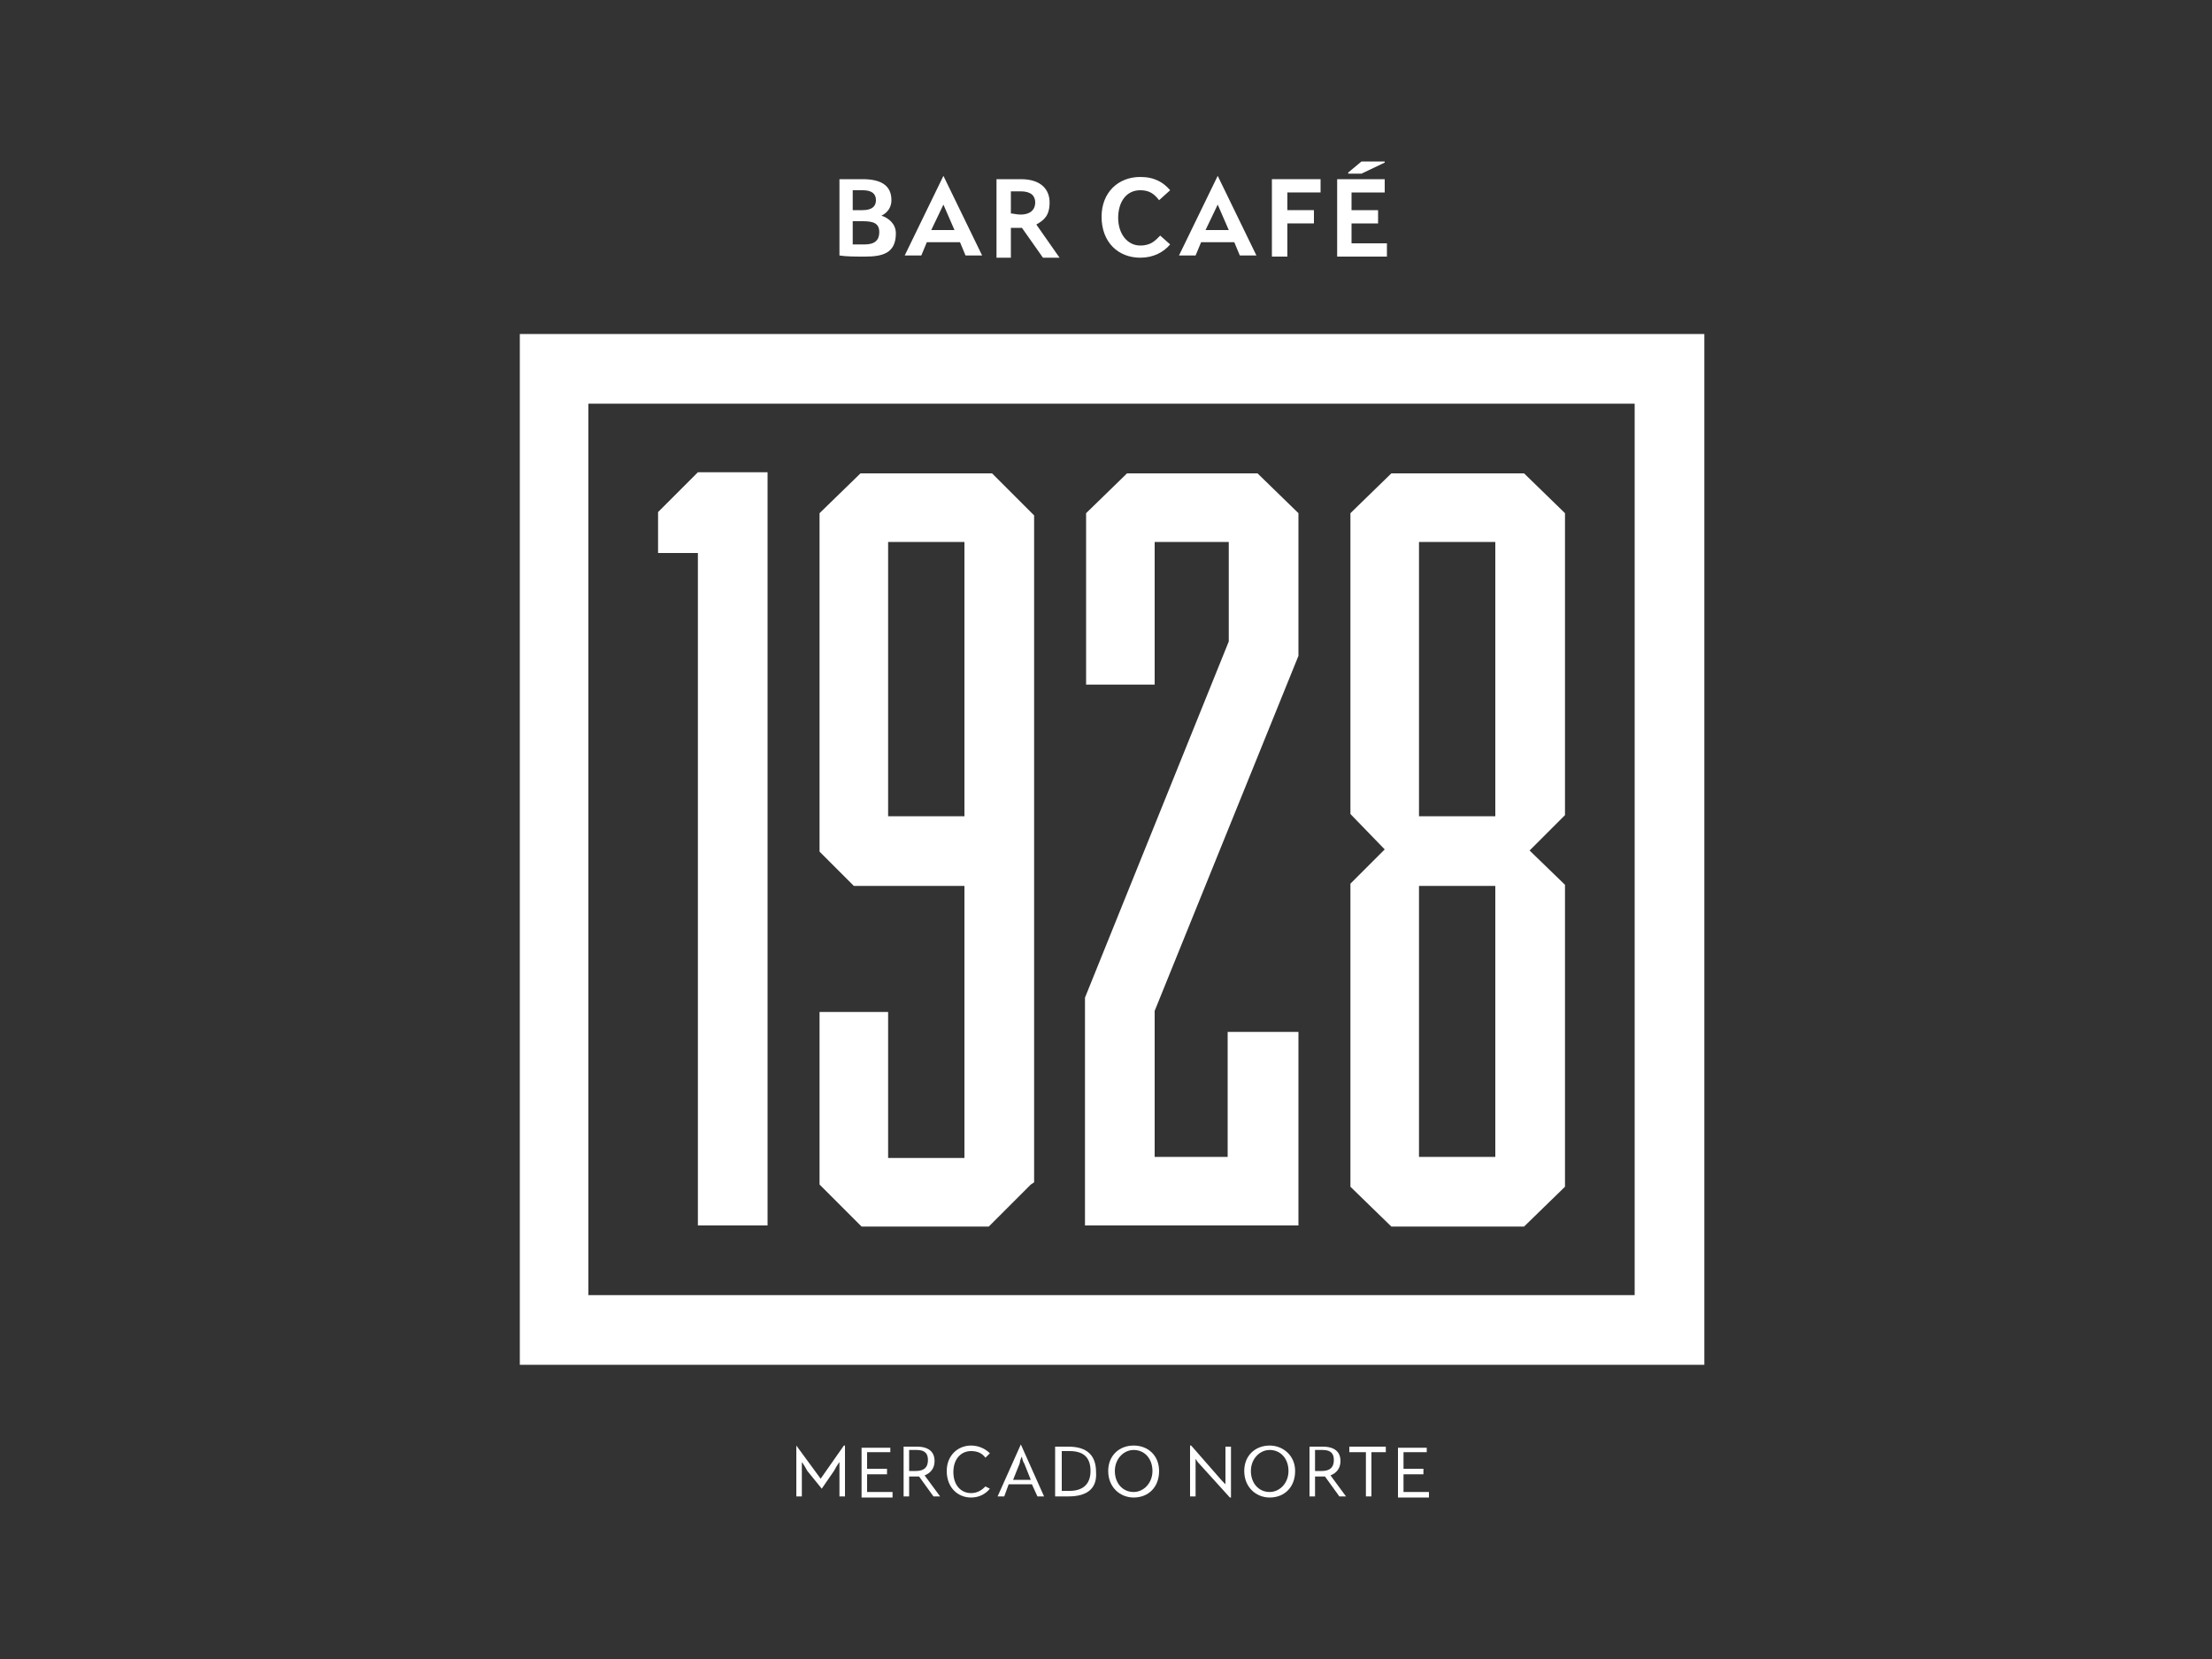 <?xml version="1.0" encoding="utf-8"?>
<!-- Generator: Adobe Illustrator 25.2.0, SVG Export Plug-In . SVG Version: 6.00 Build 0)  -->
<svg version="1.1" id="Layer_1" xmlns="http://www.w3.org/2000/svg" xmlns:xlink="http://www.w3.org/1999/xlink" x="0px" y="0px"
	 viewBox="0 0 200 150" style="enable-background:new 0 0 200 150;" xml:space="preserve">
<rect x="0" y="0" width="200" height="150" fill="#333333" stroke="none"/>
<style type="text/css">
	.st0{fill:#FFFFFF;}
</style>
<g>
	<g>
		<path class="st0" d="M69.4,110.8h-6.3V50h-3.6v-3.7l3.6-3.6h6.3V110.8z"/>
		<path class="st0" d="M93.5,46.6v60.3l-0.3,0.2l-3.8,3.8H77.9l-3.8-3.8V91.5h6.2v13.2h6.9V80.1h-10L74.1,77V46.4l3.7-3.6h11.9
			L93.5,46.6z M80.3,49v24.8h6.9V49H80.3z"/>
		<path class="st0" d="M113.7,42.8l3.7,3.6v12.9l-13,32.1v13.2h6.6V93.3h6.4v17.5h-3.7h-11.8h-3.8V90.2l13-32.2v-9h-6.7v12.9h-6.2
			V46.4l3.7-3.6H113.7z"/>
		<path class="st0" d="M141.5,46.4v27.3l-3.2,3.2l3.2,3.1v27.3l-3.7,3.6h-12l-3.7-3.6V79.9l3.1-3.1l-3.1-3.2V46.4l3.7-3.6h12
			L141.5,46.4z M128.3,49v24.8h6.9V49H128.3z M128.3,80.1v24.5h6.9V80.1H128.3z"/>
	</g>
	<g>
		<path class="st0" d="M147.8,36.5v80.6H53.2V36.5H147.8 M154,30.2h-6.3H53.2H47v6.3v80.6v6.3h6.3h94.5h6.3v-6.3V36.5V30.2L154,30.2
			z"/>
		<g>
			<path class="st0" d="M75.8,16.2c0.7,0,1.5,0,2.2,0c1.7,0,2.6,0.6,2.6,1.9c0,0.6-0.3,1.1-0.9,1.4c0.6,0.2,1.3,0.7,1.3,1.6
				c0,1.8-1.2,2.1-2.8,2.1c-0.8,0-1.7,0-2.3-0.1V16.2z M77.1,19c0.3,0,0.6,0,0.9,0c0.9,0,1.2-0.4,1.2-0.9c0-0.6-0.4-0.9-1.2-0.9
				c-0.3,0-0.8,0-0.9,0V19z M77.1,22.1c0.3,0,0.8,0,1.1,0c0.9,0,1.3-0.4,1.3-1.1c0-0.8-0.5-1-1.5-1c-0.2,0-0.7,0-0.9,0V22.1z"/>
			<path class="st0" d="M85.3,15.9L85.3,15.9l3.5,7.2h-1.5l-0.5-1.2h-3l-0.5,1.2h-1.5L85.3,15.9z M86.3,20.8l-1-2.3l-1.1,2.3H86.3z"
				/>
			<path class="st0" d="M90.1,16.2c0.6,0,1.5,0,2.2,0c1.9,0,2.6,1,2.6,2.1c0,1.2-0.5,1.6-1.2,2l2.1,3h-1.5l-1.9-2.7
				c-0.2,0-0.3,0-0.5,0c-0.2,0-0.3,0-0.5,0v2.7h-1.3V16.2z M91.4,19.3c0.2,0,0.5,0.1,0.9,0.1c0.8,0,1.3-0.4,1.3-1.1
				c0-0.6-0.4-1-1.3-1c-0.2,0-0.7,0-0.9,0V19.3z"/>
			<path class="st0" d="M105.8,22.1c-0.6,0.7-1.5,1.2-2.7,1.2c-2,0-3.5-1.4-3.5-3.7c0-2.2,1.5-3.6,3.5-3.6c1.3,0,2.1,0.5,2.7,1.2
				l-1,0.9c-0.4-0.5-0.8-0.9-1.7-0.9c-1.3,0-2,1.1-2,2.5s0.8,2.5,2,2.5c1,0,1.4-0.5,1.8-0.9L105.8,22.1z"/>
			<path class="st0" d="M110.1,15.9L110.1,15.9l3.5,7.2h-1.5l-0.5-1.2h-3l-0.5,1.2h-1.5L110.1,15.9z M111.1,20.8l-1-2.3l-1.1,2.3
				H111.1z"/>
			<path class="st0" d="M119.4,16.2v1.2h-3V19h2.4v1.2h-2.4v3H115v-7H119.4z"/>
			<path class="st0" d="M125.2,16.2v1.2h-3v1.6h2.4v1.2h-2.4V22h3.2v1.2h-4.5v-7H125.2z M121.9,15.6L121.9,15.6l1.2-1h2.1v0.1
				l-2.1,1H121.9z"/>
		</g>
		<g>
			<path class="st0" d="M72,130.7L72,130.7l2.2,3l2.1-3h0.1v4.6h-0.5v-2.1c0-0.2,0-0.7,0-1c-0.1,0.1-0.4,0.6-0.5,0.8l-1.1,1.6h0
				L73,133c-0.1-0.2-0.4-0.7-0.5-0.8c0,0.3,0,0.8,0,1v2.1H72V130.7z"/>
			<path class="st0" d="M80.5,130.8v0.5h-2.1v1.5h1.8v0.5h-1.8v1.6h2.3v0.5h-2.8v-4.5H80.5z"/>
			<path class="st0" d="M81.7,130.8c0.3,0,0.9,0,1.2,0c1.1,0,1.6,0.5,1.6,1.3c0,0.7-0.4,1.1-0.9,1.3l1.4,1.9h-0.6l-1.3-1.8
				c-0.1,0-0.3,0-0.4,0c-0.2,0-0.3,0-0.5,0v1.8h-0.5V130.8z M82.2,133c0.1,0,0.4,0,0.6,0c0.6,0,1.1-0.2,1.1-1c0-0.5-0.2-0.9-1-0.9
				c-0.2,0-0.6,0-0.7,0V133z"/>
			<path class="st0" d="M89.5,134.6c-0.4,0.5-1,0.8-1.7,0.8c-1.2,0-2.2-0.9-2.2-2.4c0-1.4,1-2.3,2.2-2.3c0.7,0,1.3,0.3,1.7,0.7
				l-0.4,0.4c-0.3-0.4-0.7-0.6-1.3-0.6c-0.9,0-1.6,0.7-1.6,1.9s0.7,1.9,1.6,1.9c0.6,0,1-0.3,1.3-0.6L89.5,134.6z"/>
			<path class="st0" d="M92.3,130.6L92.3,130.6l2.1,4.7h-0.6l-0.5-1.1h-2.1l-0.4,1.1h-0.6L92.3,130.6z M93.2,133.8l-0.6-1.5
				c-0.1-0.1-0.2-0.5-0.2-0.6h0c-0.1,0.1-0.2,0.5-0.2,0.6l-0.6,1.5H93.2z"/>
			<path class="st0" d="M96.6,135.3c-0.5,0-1,0-1.2,0v-4.5c0.2,0,0.7,0,1.2,0c1.7,0,2.5,0.8,2.5,2.3
				C99.2,134.5,98.4,135.3,96.6,135.3z M96.7,131.2c-0.3,0-0.6,0-0.7,0v3.6c0.2,0,0.4,0,0.7,0c1.2,0,1.9-0.6,1.9-1.8
				C98.6,131.8,98,131.2,96.7,131.2z"/>
			<path class="st0" d="M104.8,133c0,1.5-1,2.4-2.3,2.4c-1.2,0-2.3-0.9-2.3-2.4c0-1.4,1-2.3,2.3-2.3
				C103.8,130.7,104.8,131.6,104.8,133z M100.8,133c0,1.1,0.7,1.9,1.7,1.9c0.9,0,1.7-0.8,1.7-1.9c0-1.1-0.7-1.9-1.7-1.9
				C101.6,131.1,100.8,131.9,100.8,133z"/>
			<path class="st0" d="M111.3,130.8v4.6h-0.1l-2.9-3.2l-0.2-0.3l0,0.3v3.1h-0.5v-4.6h0.1l2.8,3.2l0.3,0.3l0-0.4v-3H111.3z"/>
			<path class="st0" d="M117.1,133c0,1.5-1,2.4-2.3,2.4c-1.2,0-2.3-0.9-2.3-2.4c0-1.4,1-2.3,2.3-2.3
				C116,130.7,117.1,131.6,117.1,133z M113.1,133c0,1.1,0.7,1.9,1.7,1.9c0.9,0,1.7-0.8,1.7-1.9c0-1.1-0.7-1.9-1.7-1.9
				C113.9,131.1,113.1,131.9,113.1,133z"/>
			<path class="st0" d="M118.4,130.8c0.3,0,0.9,0,1.2,0c1.1,0,1.6,0.5,1.6,1.3c0,0.7-0.4,1.1-0.9,1.3l1.4,1.9h-0.6l-1.3-1.8
				c-0.1,0-0.3,0-0.4,0c-0.2,0-0.3,0-0.5,0v1.8h-0.5V130.8z M118.9,133c0.1,0,0.4,0,0.6,0c0.6,0,1.1-0.2,1.1-1c0-0.5-0.2-0.9-1-0.9
				c-0.2,0-0.6,0-0.7,0V133z"/>
			<path class="st0" d="M125.3,130.8v0.5H124v4h-0.5v-4H122v-0.5H125.3z"/>
			<path class="st0" d="M129,130.8v0.5h-2.1v1.5h1.8v0.5h-1.8v1.6h2.3v0.5h-2.8v-4.5H129z"/>
		</g>
	</g>
</g>
</svg>
